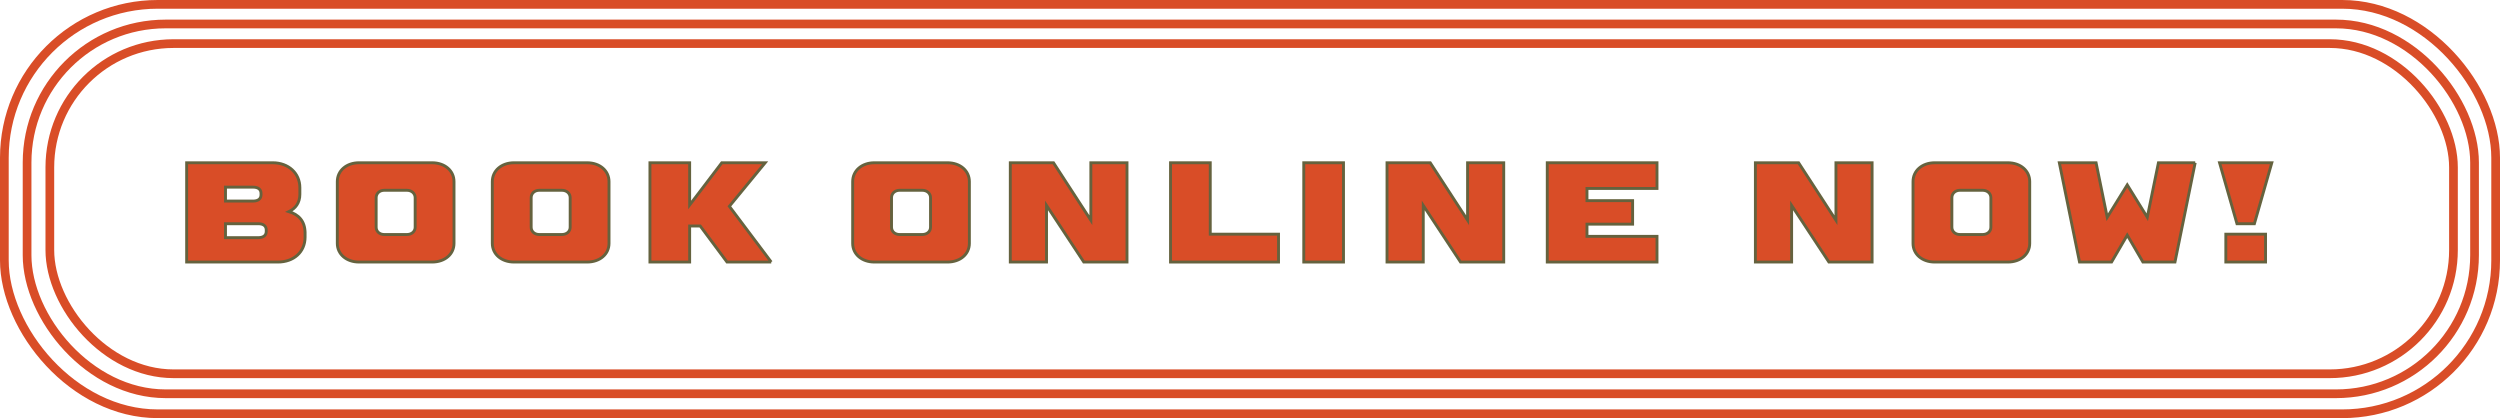<?xml version="1.0" encoding="UTF-8"?>
<svg id="Layer_1" data-name="Layer 1" xmlns="http://www.w3.org/2000/svg" viewBox="0 0 861.23 144.04">
  <defs>
    <style>
      .cls-1 {
        fill: #d94d27;
        stroke: #65623e;
      }

      .cls-1, .cls-2 {
        stroke-miterlimit: 10;
      }

      .cls-2 {
        fill: none;
        stroke: #d94d27;
        stroke-width: 3px;
      }
    </style>
  </defs>
  <g>
    <rect class="cls-2" x="1.5" y="1.5" width="858.23" height="141.04" rx="52.85" ry="52.85"/>
    <rect class="cls-2" x="9.33" y="8.26" width="843.13" height="127.39" rx="47.74" ry="47.74"/>
    <rect class="cls-2" x="17.17" y="15.02" width="828.03" height="113.74" rx="42.62" ry="42.62"/>
  </g>
  <g>
    <path class="cls-1" d="M105.1,80.31v1.38c0,5.16-3.96,8.58-9.33,8.58h-31.47v-34.2h29.67c5.4,0,9.33,3.6,9.33,8.58v2.28c0,3-1.53,4.89-3.75,5.97,3.21.99,5.55,3.15,5.55,7.41ZM77.68,64.47v4.8h9.51c1.74,0,2.73-.78,2.73-2.16v-.48c0-1.38-.99-2.16-2.73-2.16h-9.51ZM91.72,79.23c0-1.38-.99-2.16-2.73-2.16h-11.31v4.8h11.31c1.74,0,2.73-.78,2.73-2.16v-.48Z"/>
    <path class="cls-1" d="M116.2,83.85v-21.3c0-3.75,3.15-6.48,7.47-6.48h25.2c4.38,0,7.53,2.76,7.53,6.48v21.3c0,3.72-3.15,6.42-7.53,6.42h-25.2c-4.32,0-7.47-2.7-7.47-6.42ZM140.17,80.79c1.65,0,2.85-1.05,2.85-2.52v-10.14c0-1.5-1.2-2.58-2.85-2.58h-7.8c-1.62,0-2.79,1.08-2.79,2.58v10.14c0,1.47,1.17,2.52,2.79,2.52h7.8Z"/>
    <path class="cls-1" d="M169.6,83.85v-21.3c0-3.75,3.15-6.48,7.47-6.48h25.2c4.38,0,7.53,2.76,7.53,6.48v21.3c0,3.72-3.15,6.42-7.53,6.42h-25.2c-4.32,0-7.47-2.7-7.47-6.42ZM193.57,80.79c1.65,0,2.85-1.05,2.85-2.52v-10.14c0-1.5-1.2-2.58-2.85-2.58h-7.8c-1.62,0-2.79,1.08-2.79,2.58v10.14c0,1.47,1.17,2.52,2.79,2.52h7.8Z"/>
    <path class="cls-1" d="M265.69,90.27h-15.24l-9.24-12.42h-3.63v12.42h-13.68v-34.2h13.68v14.55l11.07-14.55h14.94l-12.33,15,14.43,19.2Z"/>
    <path class="cls-1" d="M293.74,83.85v-21.3c0-3.75,3.15-6.48,7.47-6.48h25.2c4.38,0,7.53,2.76,7.53,6.48v21.3c0,3.72-3.15,6.42-7.53,6.42h-25.2c-4.32,0-7.47-2.7-7.47-6.42ZM317.71,80.79c1.65,0,2.85-1.05,2.85-2.52v-10.14c0-1.5-1.2-2.58-2.85-2.58h-7.8c-1.62,0-2.79,1.08-2.79,2.58v10.14c0,1.47,1.17,2.52,2.79,2.52h7.8Z"/>
    <path class="cls-1" d="M388.24,56.07v34.2h-14.88l-12.84-19.5v19.5h-12.48v-34.2h14.88l12.87,19.8v-19.8h12.45Z"/>
    <path class="cls-1" d="M403.24,56.07h13.68v24.6h23.52v9.6h-37.2v-34.2Z"/>
    <path class="cls-1" d="M449.14,56.07h13.68v34.2h-13.68v-34.2Z"/>
    <path class="cls-1" d="M518.02,56.07v34.2h-14.88l-12.84-19.5v19.5h-12.48v-34.2h14.88l12.87,19.8v-19.8h12.45Z"/>
    <path class="cls-1" d="M533.02,56.07h37.8v8.85h-24.12v4.2h15.72v8.1h-15.72v4.2h24.12v8.85h-37.8v-34.2Z"/>
    <path class="cls-1" d="M644.92,56.07v34.2h-14.88l-12.84-19.5v19.5h-12.48v-34.2h14.88l12.87,19.8v-19.8h12.45Z"/>
    <path class="cls-1" d="M659.02,83.85v-21.3c0-3.75,3.15-6.48,7.47-6.48h25.2c4.38,0,7.53,2.76,7.53,6.48v21.3c0,3.72-3.15,6.42-7.53,6.42h-25.2c-4.32,0-7.47-2.7-7.47-6.42ZM682.99,80.79c1.65,0,2.85-1.05,2.85-2.52v-10.14c0-1.5-1.2-2.58-2.85-2.58h-7.8c-1.62,0-2.79,1.08-2.79,2.58v10.14c0,1.47,1.17,2.52,2.79,2.52h7.8Z"/>
    <path class="cls-1" d="M756.22,56.07l-6.96,34.2h-11.04l-5.4-9.27-5.4,9.27h-11.04l-6.96-34.2h12.66l3.84,18.78,6.9-11.16,6.9,11.16,3.84-18.78h12.66Z"/>
    <path class="cls-1" d="M764.62,56.07h18l-6,21h-6l-6-21ZM766.78,80.67h13.68v9.6h-13.68v-9.6Z"/>
  </g>
</svg>